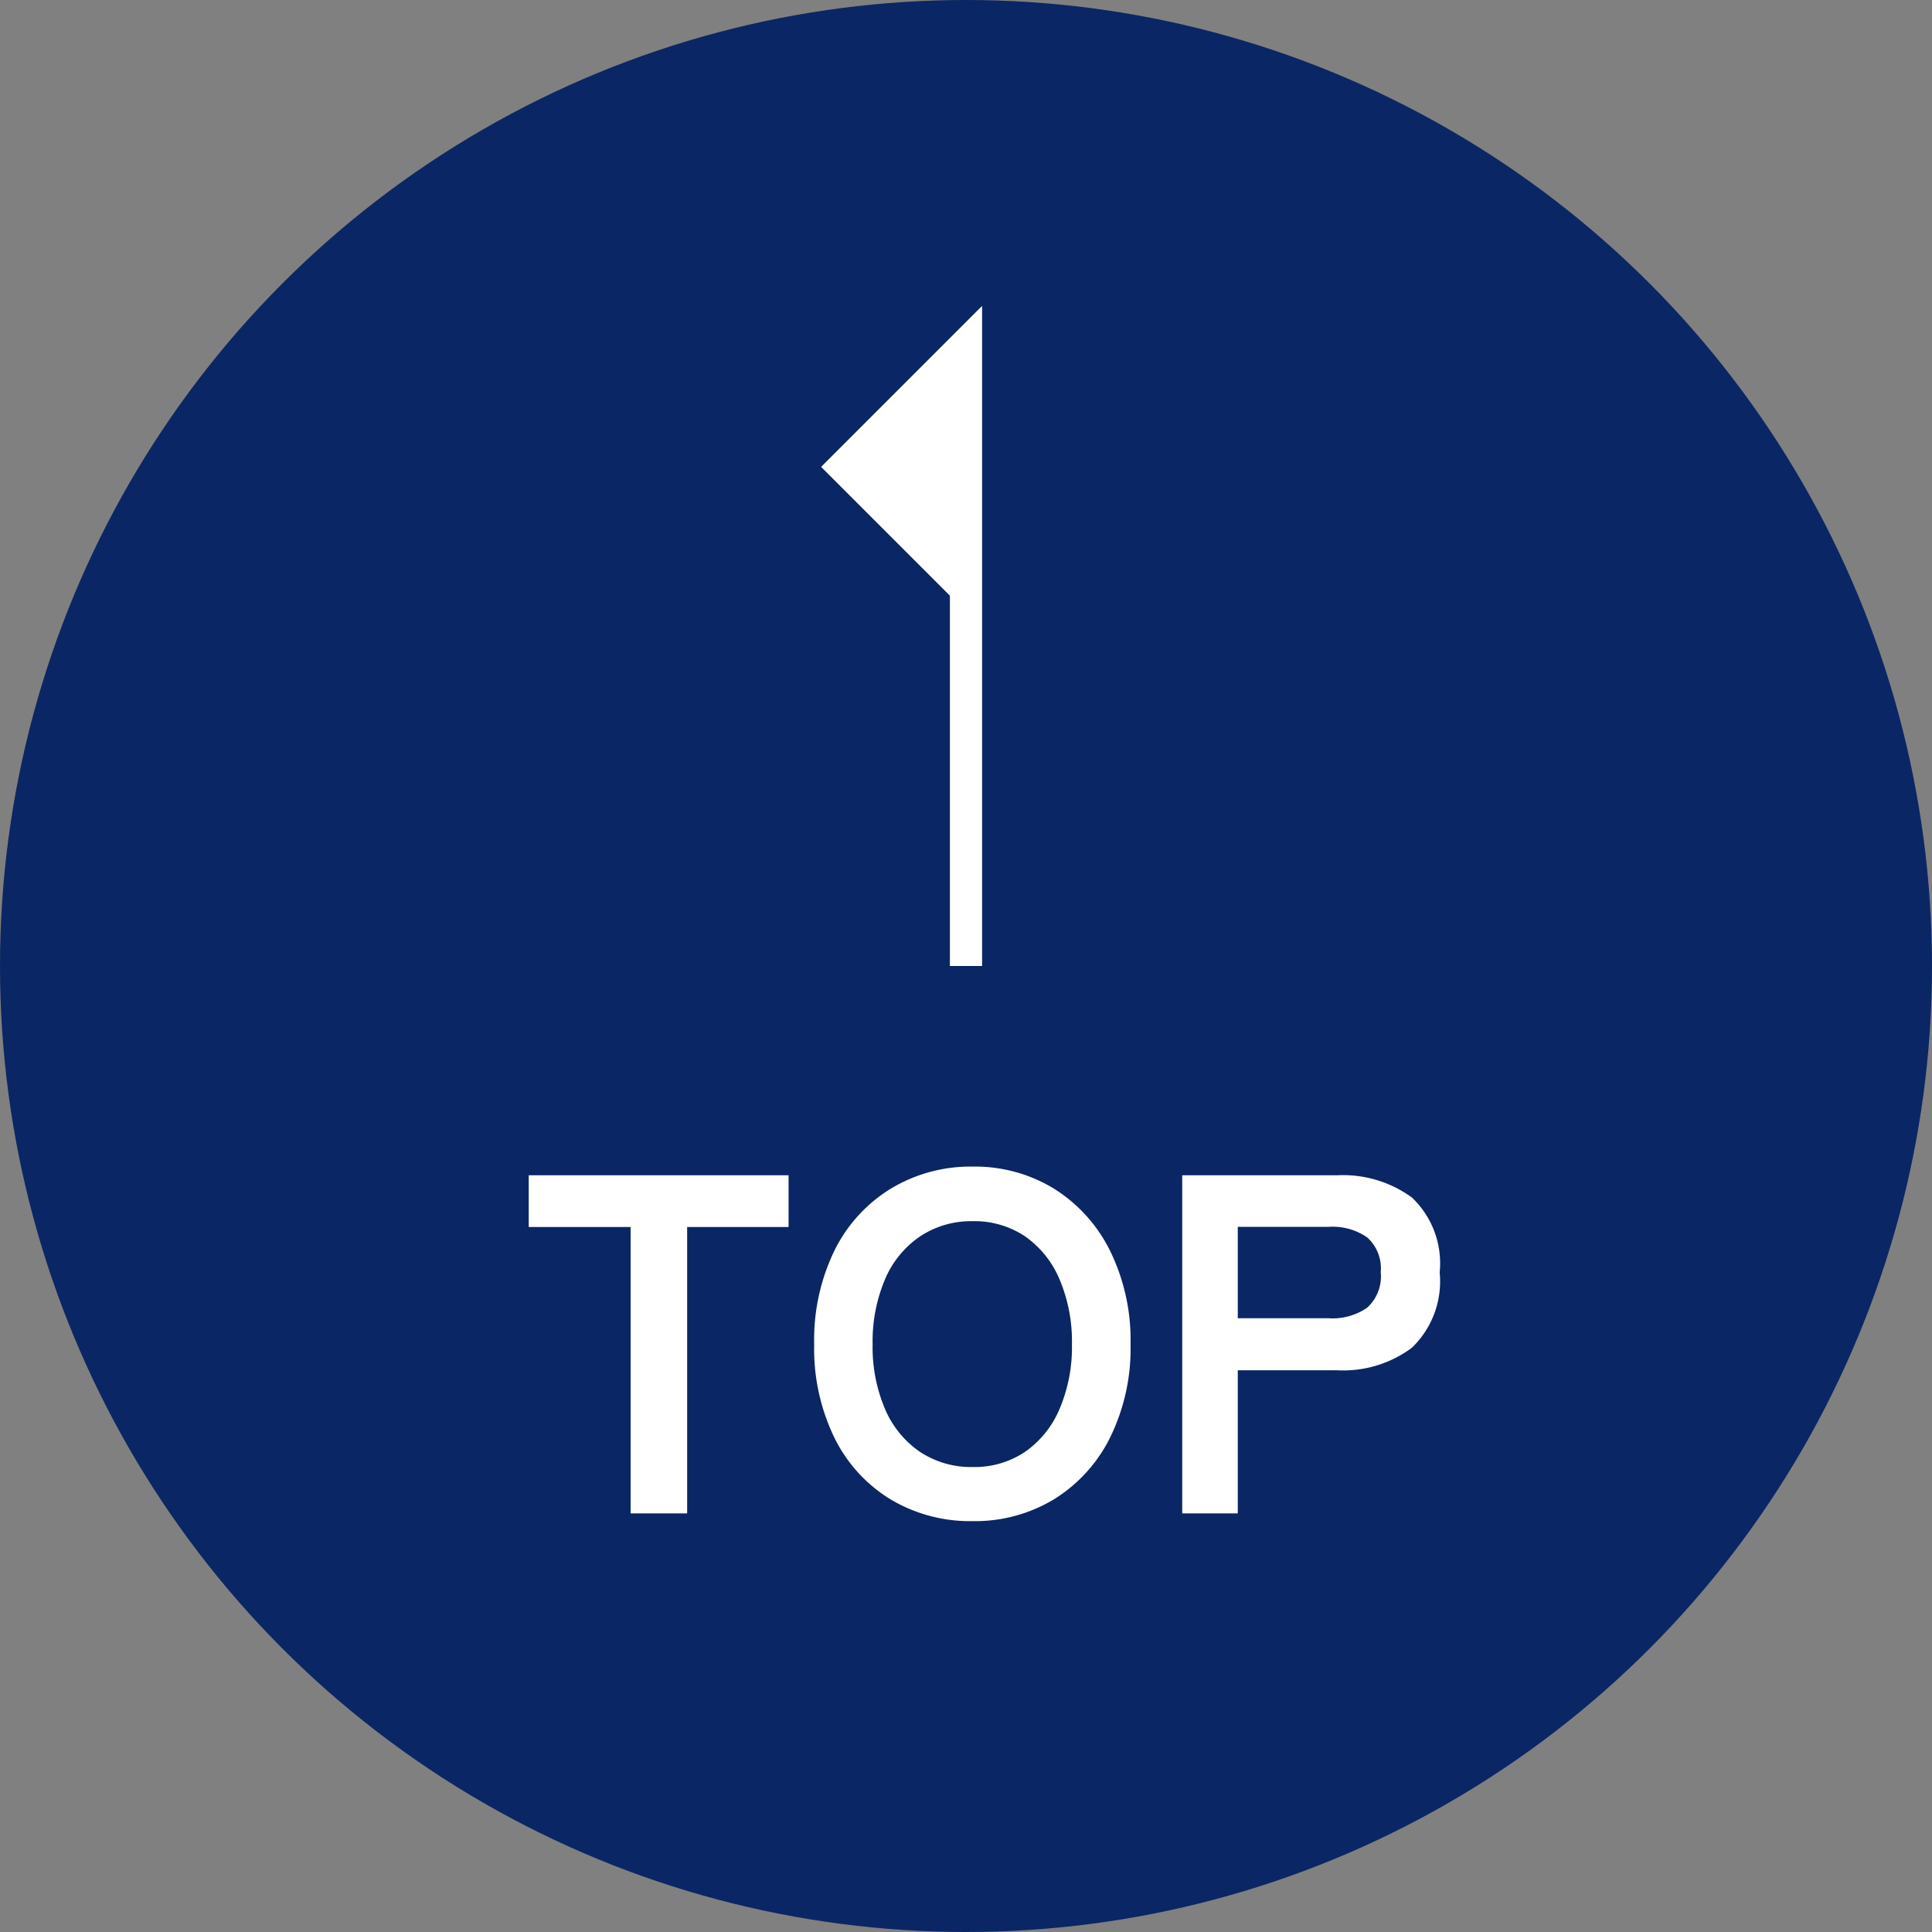 <svg xmlns="http://www.w3.org/2000/svg" width="60" height="60" viewBox="0 0 60 60"><rect x="0" y="0" width="60" height="60" fill="#808080" stroke="none"/><g transform="translate(-1614 -5107)"><circle cx="30" cy="30" r="30" transform="translate(1614 5107)" fill="#0b2664"/><path d="M3.585,0V-8.895H.42V-10.5H8.49v1.605H5.34V0ZM14.2.24a4.82,4.82,0,0,1-2.542-.675A4.63,4.63,0,0,1,9.915-2.347a6.319,6.319,0,0,1-.63-2.9,6.354,6.354,0,0,1,.63-2.917,4.681,4.681,0,0,1,1.748-1.92A4.78,4.78,0,0,1,14.2-10.77a4.7,4.7,0,0,1,2.528.682,4.768,4.768,0,0,1,1.74,1.92A6.292,6.292,0,0,1,19.11-5.25a6.257,6.257,0,0,1-.638,2.9,4.715,4.715,0,0,1-1.74,1.912A4.742,4.742,0,0,1,14.2.24Zm0-1.68a2.823,2.823,0,0,0,1.635-.472,3.087,3.087,0,0,0,1.072-1.335,4.9,4.9,0,0,0,.383-2,4.94,4.94,0,0,0-.383-2.017A3.087,3.087,0,0,0,15.84-8.6,2.823,2.823,0,0,0,14.2-9.075,2.867,2.867,0,0,0,12.57-8.6a3.046,3.046,0,0,0-1.087,1.335A4.94,4.94,0,0,0,11.1-5.25a4.9,4.9,0,0,0,.382,2A3.046,3.046,0,0,0,12.57-1.912,2.867,2.867,0,0,0,14.2-1.44ZM20.715,0V-10.5h4.8a3.63,3.63,0,0,1,2.333.69,2.812,2.812,0,0,1,.862,2.325,2.858,2.858,0,0,1-.862,2.34,3.577,3.577,0,0,1-2.333.7H22.44V0ZM22.44-6.06h2.835a1.877,1.877,0,0,0,1.185-.33,1.31,1.31,0,0,0,.42-1.1,1.291,1.291,0,0,0-.42-1.08,1.877,1.877,0,0,0-1.185-.33H22.44Z" transform="translate(1630 5154)" fill="#fff"/><g transform="translate(1580.5 7093.5) rotate(-90)"><path d="M2488.5-142.5H2478v-1h11.5l4-4,5,5Z" transform="translate(-521.5 206.5)" fill="#fff"/></g></g></svg>